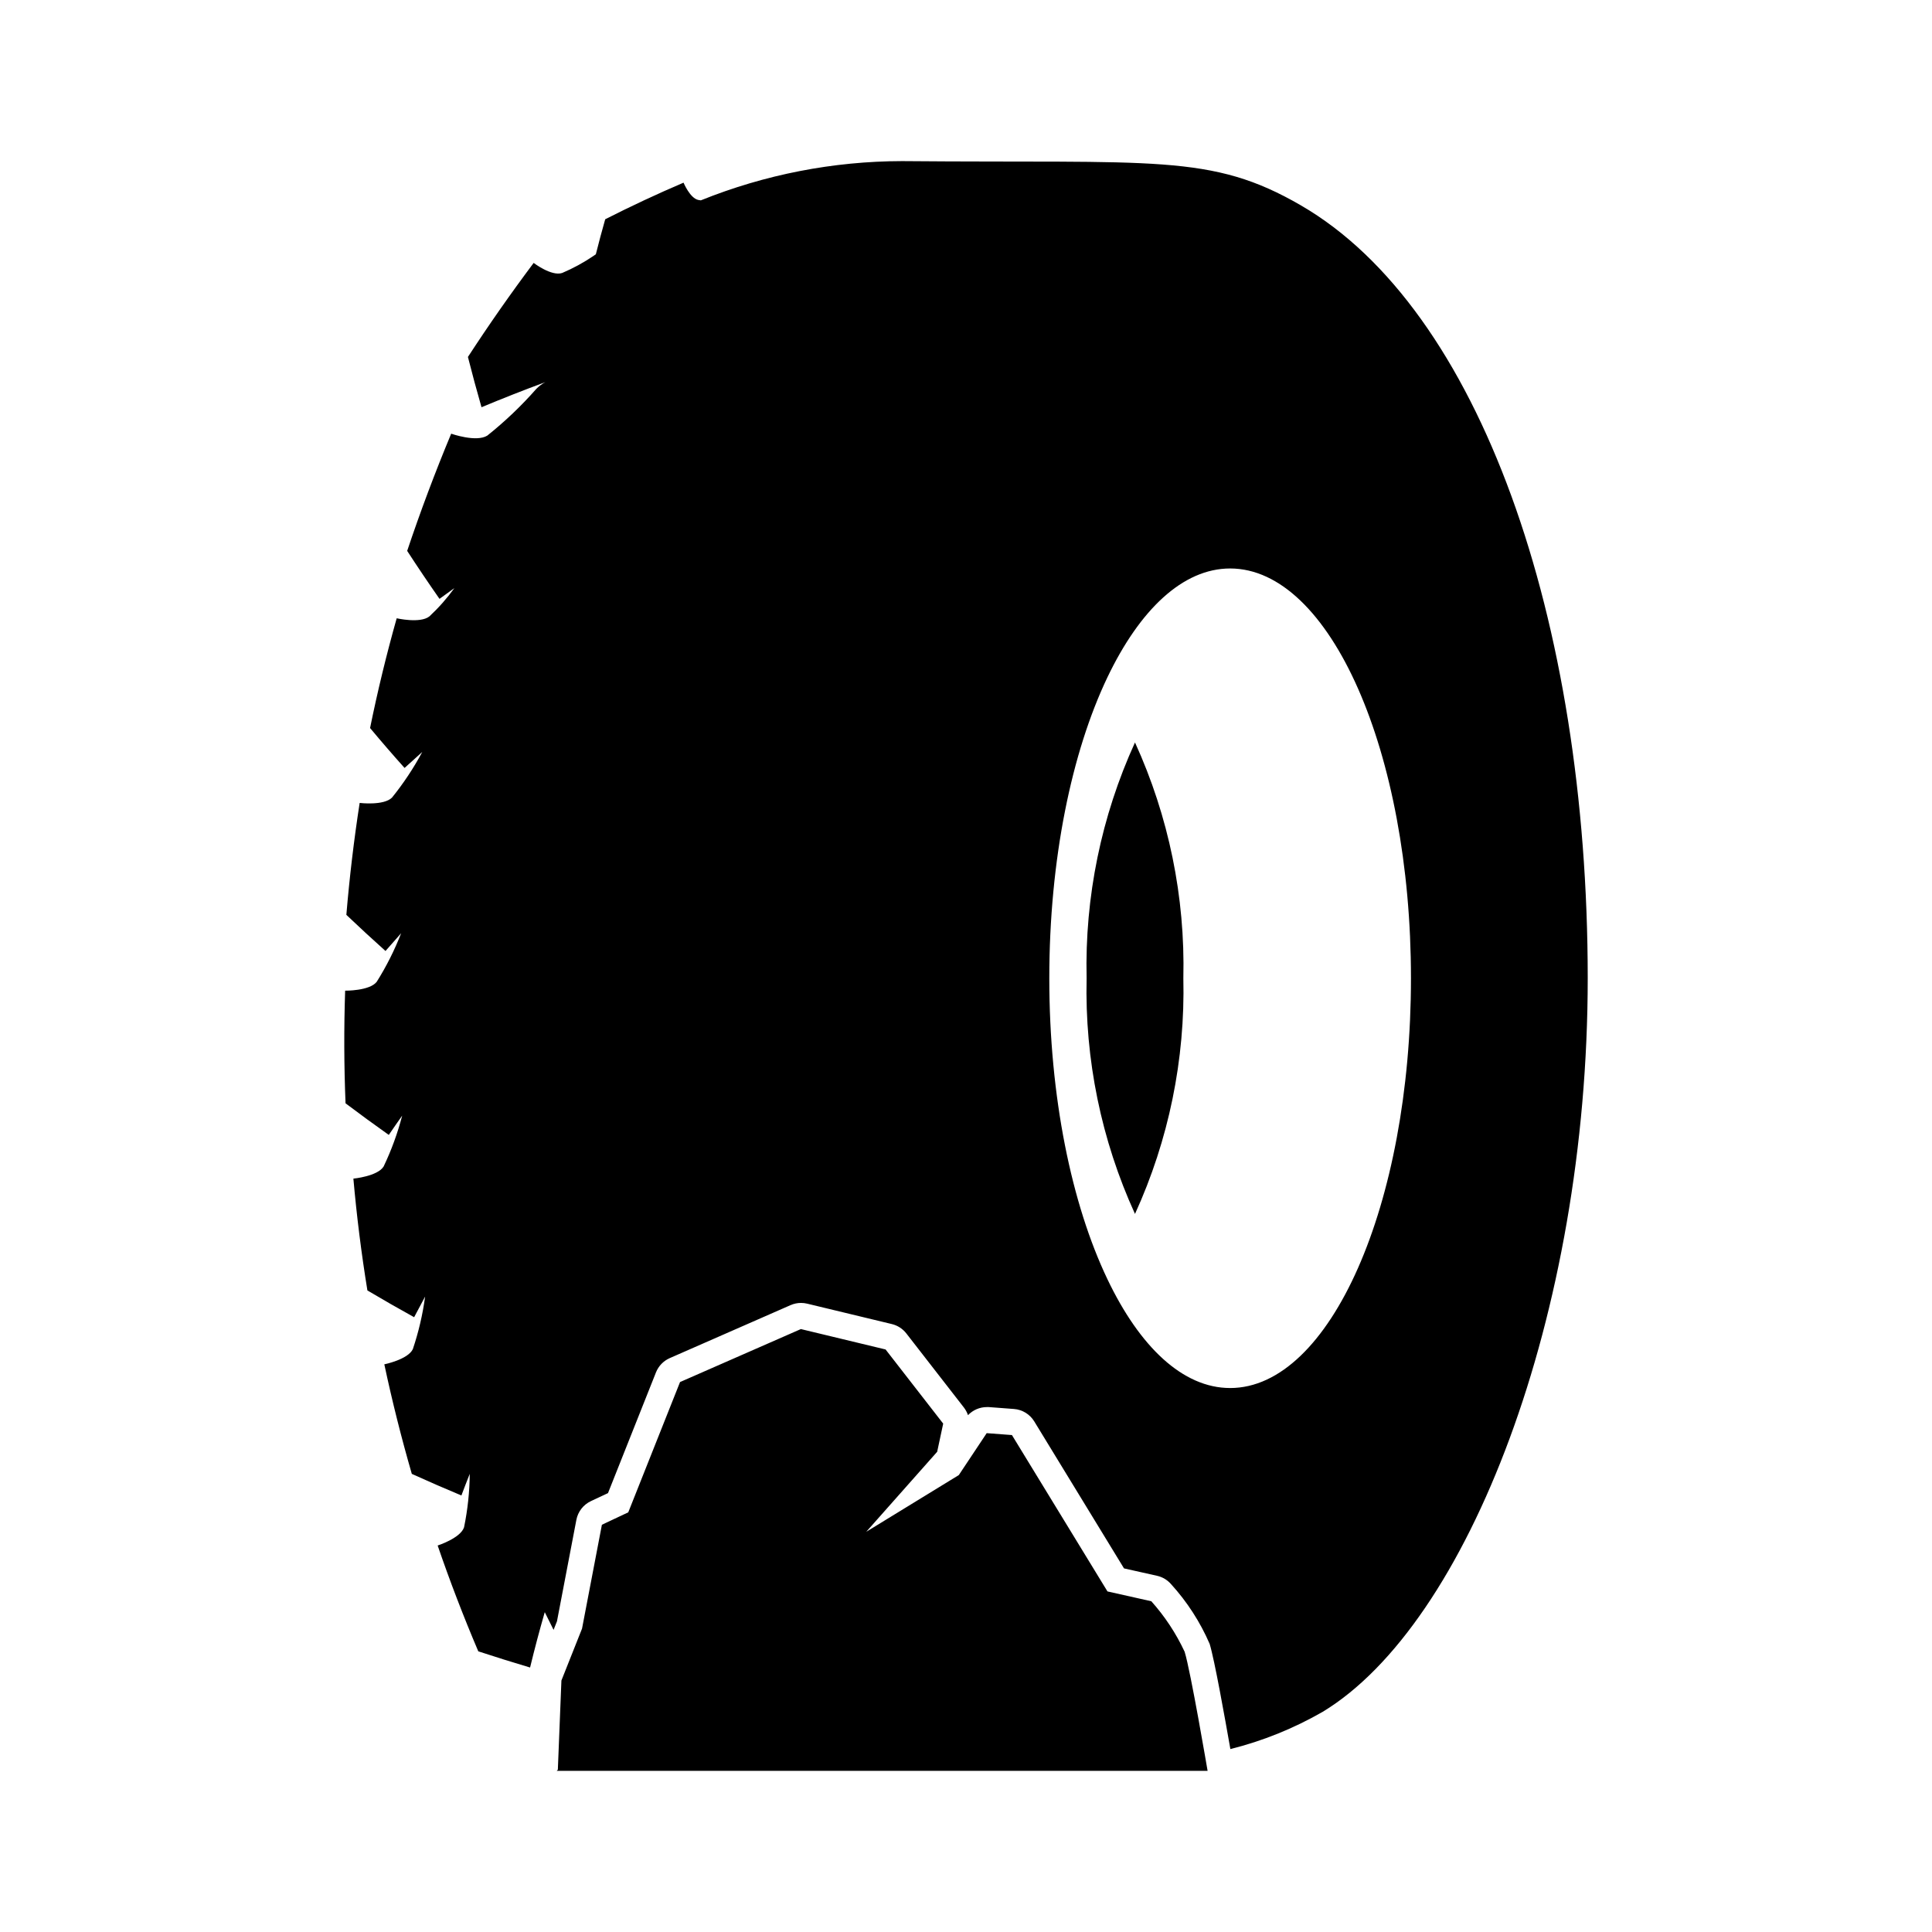 <?xml version="1.0" encoding="UTF-8"?>
<!-- Uploaded to: ICON Repo, www.svgrepo.com, Generator: ICON Repo Mixer Tools -->
<svg fill="#000000" width="800px" height="800px" version="1.1" viewBox="144 144 512 512" xmlns="http://www.w3.org/2000/svg">
 <path d="m488.76 198.43c-23.848-13.832-38.531-11.137-105.72-11.734-18.27 0.035-36.367 3.566-53.312 10.398-0.238-0.031-0.457-0.059-0.656-0.102-2.207-0.441-3.926-4.578-3.926-4.586-7.012 2.996-13.934 6.231-20.758 9.699-0.879 3.094-1.707 6.184-2.481 9.27-0.379 0.258-0.578 0.402-0.605 0.422l0.004 0.004c-2.617 1.777-5.406 3.297-8.32 4.535-2.832 0.957-7.559-2.66-7.559-2.664-6.074 8.102-11.883 16.41-17.422 24.922 1.137 4.488 2.336 8.93 3.602 13.324 5.633-2.352 11.266-4.566 16.902-6.644-0.883 0.469-1.688 1.074-2.387 1.789-3.953 4.496-8.297 8.637-12.977 12.371-2.934 1.844-9.574-0.504-9.574-0.504-4.262 10.219-8.148 20.57-11.664 31.059 2.801 4.309 5.656 8.547 8.566 12.711 1.309-0.957 2.629-1.906 3.945-2.848-1.957 2.707-4.172 5.215-6.617 7.492-2.438 1.945-8.672 0.504-8.672 0.504-2.711 9.609-5.062 19.305-7.055 29.086 3.004 3.602 6.051 7.129 9.141 10.578 1.555-1.426 3.117-2.84 4.684-4.231h0.004c-2.289 4.273-4.973 8.32-8.02 12.09-2.191 2.188-8.566 1.414-8.566 1.41-1.523 9.84-2.695 19.73-3.527 29.664 3.422 3.254 6.879 6.445 10.375 9.574 1.375-1.59 2.754-3.156 4.144-4.707-1.746 4.496-3.918 8.812-6.488 12.895-1.914 2.414-8.348 2.332-8.352 2.328-0.336 9.945-0.301 19.895 0.105 29.852 3.797 2.863 7.617 5.652 11.461 8.375 1.168-1.719 2.359-3.422 3.551-5.113v-0.004c-1.203 4.644-2.852 9.16-4.922 13.488-1.605 2.602-8.012 3.215-8.012 3.211 0.875 9.91 2.113 19.789 3.715 29.633 4.109 2.438 8.234 4.805 12.383 7.094 0.957-1.832 1.926-3.656 2.906-5.461l0.004-0.004c-0.637 4.734-1.727 9.398-3.25 13.922-1.285 2.754-7.559 4.031-7.559 4.031 2.074 9.742 4.504 19.418 7.285 29.031 4.367 1.98 8.746 3.891 13.141 5.723 0.719-1.926 1.465-3.836 2.215-5.734-0.047 4.758-0.551 9.504-1.512 14.168-0.934 2.871-6.992 4.828-6.996 4.828 3.246 9.457 6.836 18.805 10.77 28.043 4.574 1.5 9.148 2.93 13.723 4.289 1.199-4.949 2.496-9.836 3.891-14.672 0.75 1.551 1.562 3.129 2.336 4.691l0.902-2.273 5.141-26.883v-0.004c0.418-2.172 1.848-4.012 3.844-4.953l4.535-2.125 12.715-31.996v-0.004c0.676-1.684 1.98-3.039 3.644-3.773l32.027-14.047v0.004c0.871-0.387 1.816-0.586 2.769-0.586 0.547 0 1.09 0.066 1.617 0.191l22.449 5.41c1.523 0.367 2.879 1.242 3.84 2.481l15.266 19.648c0.465 0.609 0.828 1.289 1.078 2.016 1.301-1.367 3.106-2.141 4.992-2.144h0.504l6.688 0.504c2.215 0.168 4.211 1.391 5.371 3.285l23.789 38.961 8.762 1.961c1.43 0.32 2.719 1.09 3.688 2.191 4.266 4.684 7.727 10.039 10.246 15.855 1.289 4.172 4.031 19.582 5.492 27.875 8.57-2.144 16.801-5.469 24.461-9.871 38.445-23.277 70.242-105.05 70.242-194.47-0.016-95.137-28.617-177.27-76.004-204.75zm-18.762 313.41c-12.559 0-23.988-10.949-32.531-28.863-9.465-19.836-15.391-48.215-15.391-79.727 0-31.512 5.926-59.898 15.391-79.734 8.566-17.914 19.973-28.863 32.531-28.863 26.465 0 47.922 48.617 47.922 108.6 0.004 59.977-21.453 108.59-47.922 108.59zm-12.398-108.61c0.504 21.523-3.875 42.883-12.816 62.473-8.941-19.59-13.324-40.949-12.82-62.473-0.504-21.527 3.883-42.887 12.82-62.473 8.938 19.59 13.32 40.949 12.816 62.473zm6.422 210.06h-172.48l0.293-0.312 0.945-23.625 5.465-13.754 5.266-27.527 6.984-3.289 13.723-34.527 32.023-14.039 22.449 5.406 15.266 19.648-1.594 7.461-18.797 21.207 24.527-15.027 7.391-11.113 6.691 0.504 25.316 41.438 11.621 2.606c3.582 4.004 6.555 8.512 8.828 13.379 1.574 5.027 6.086 31.566 6.086 31.566z"/>
</svg>